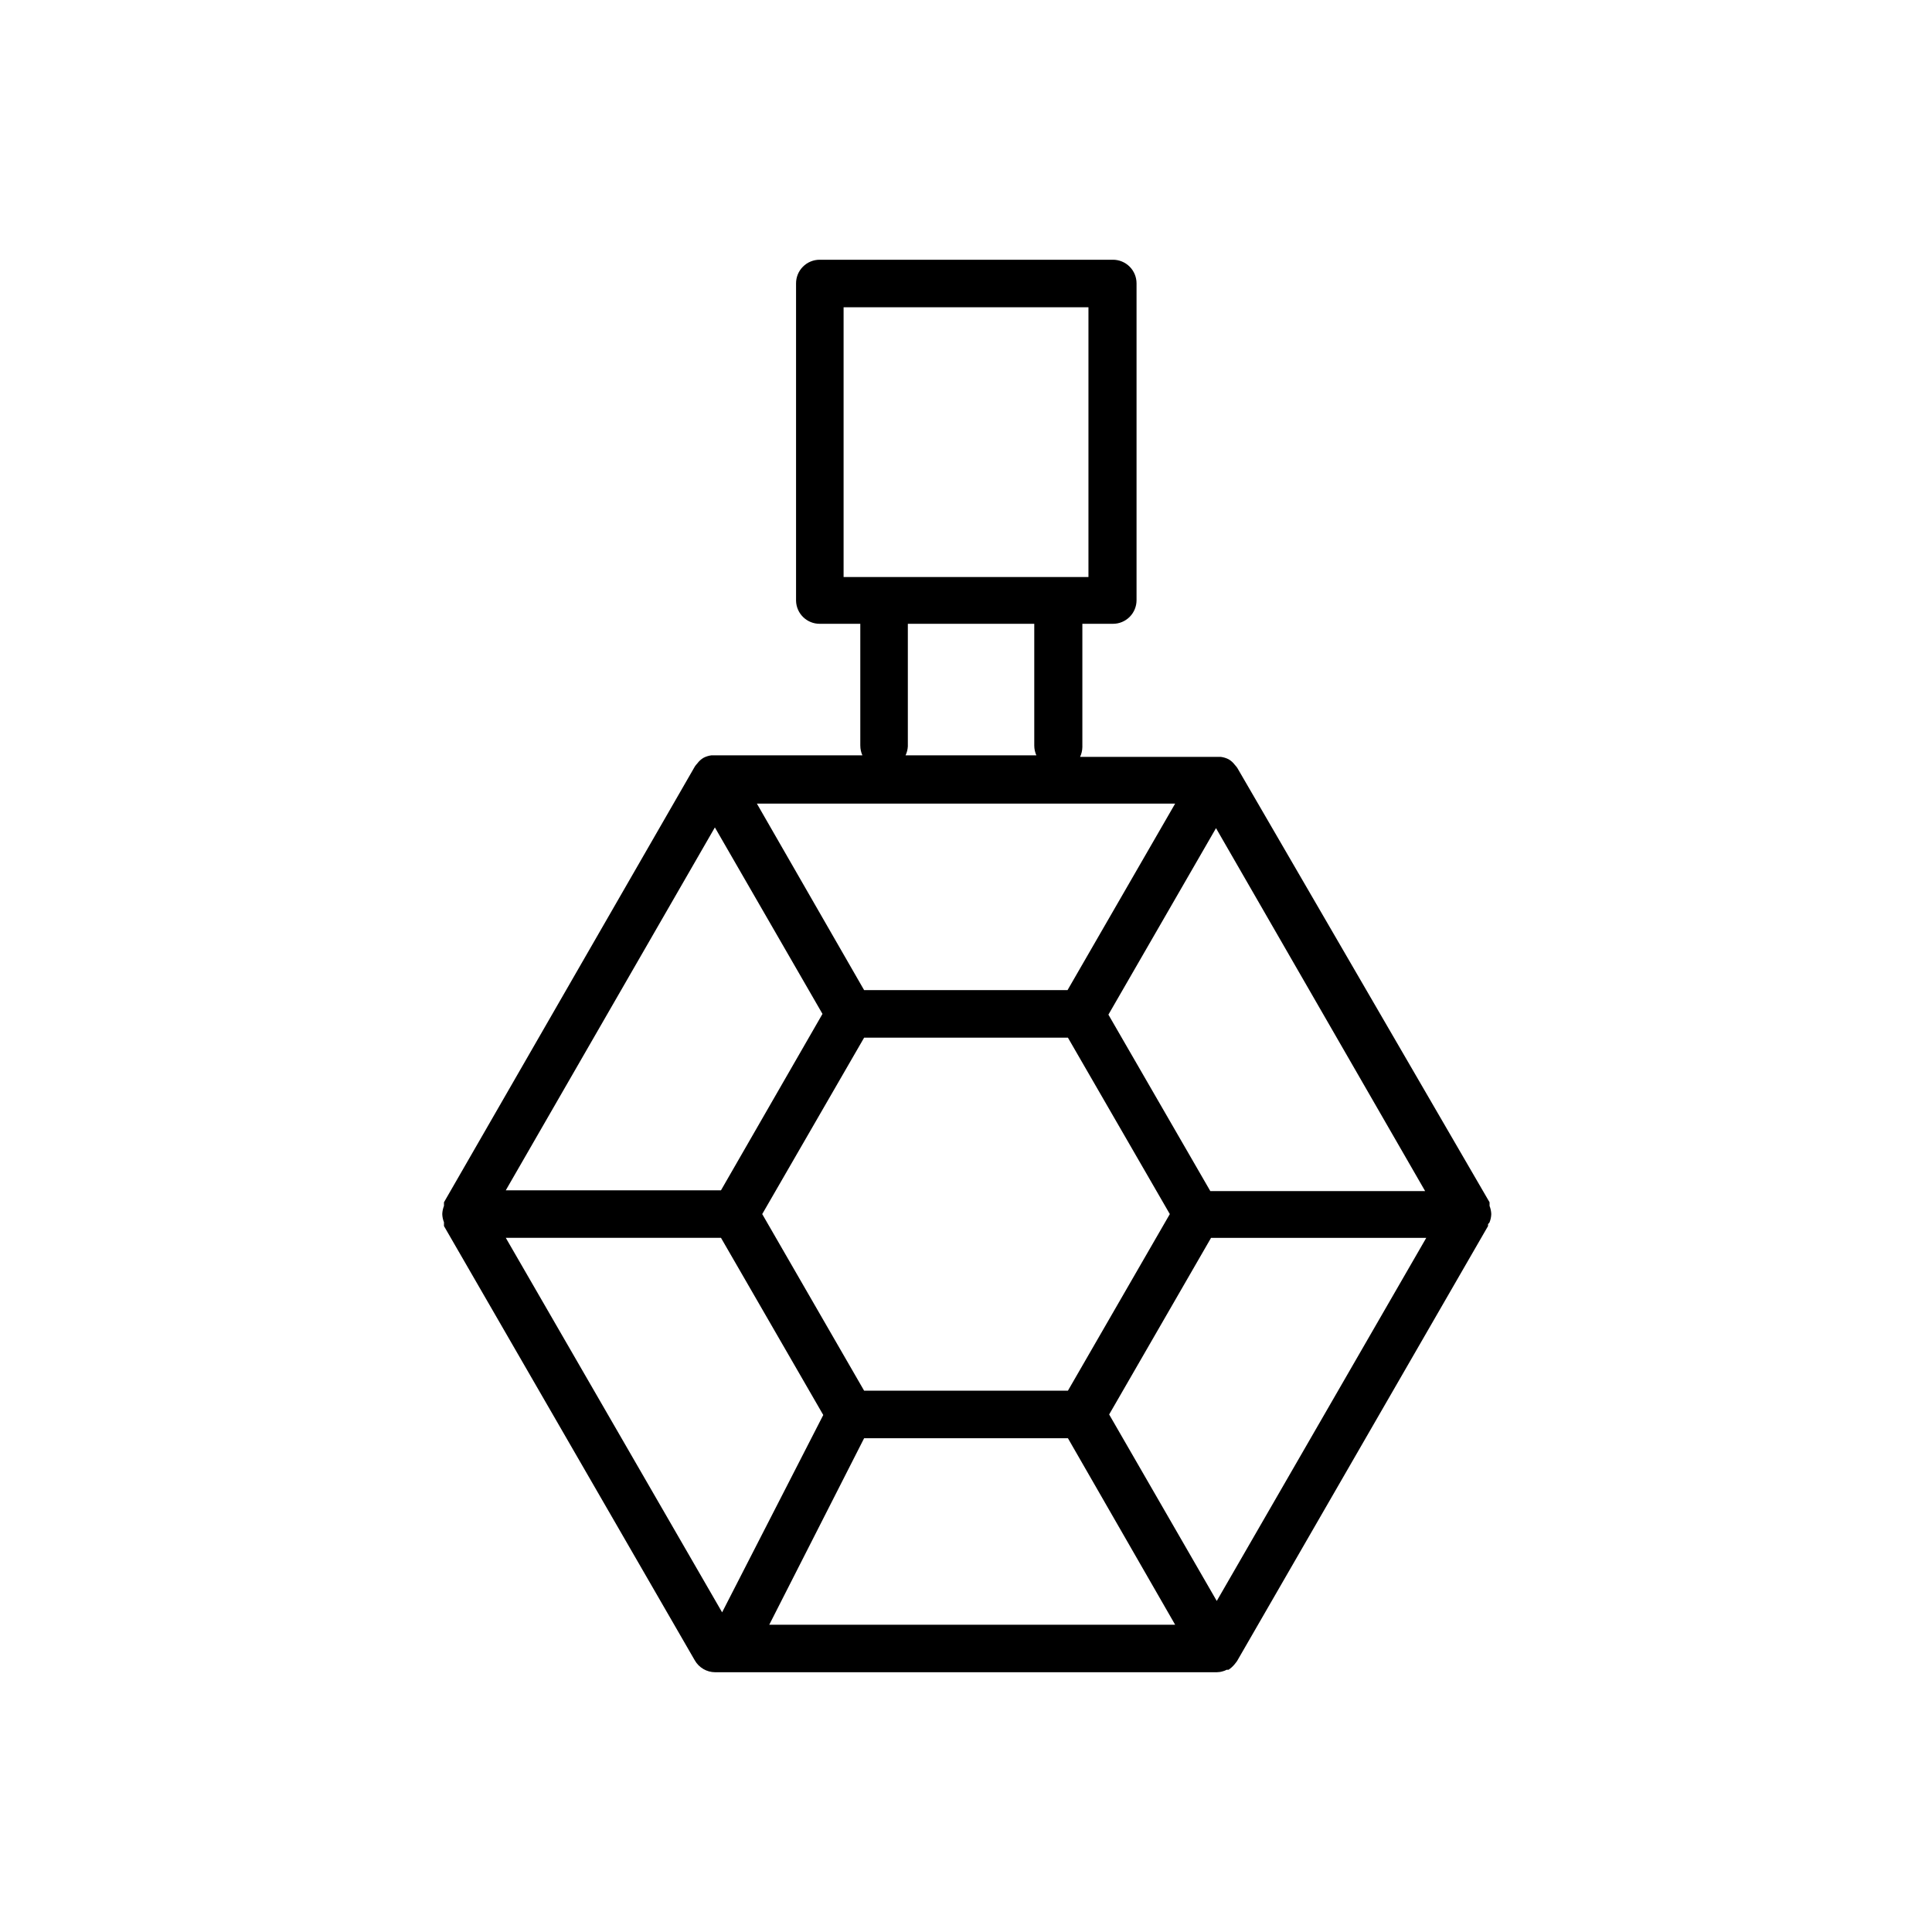 <?xml version="1.0" encoding="UTF-8"?>
<!-- Uploaded to: ICON Repo, www.iconrepo.com, Generator: ICON Repo Mixer Tools -->
<svg fill="#000000" width="800px" height="800px" version="1.1" viewBox="144 144 512 512" xmlns="http://www.w3.org/2000/svg">
 <path d="m538.75 467.91c0.277-0.688 0.43-1.422 0.453-2.164-0.027-0.742-0.18-1.477-0.453-2.168v-0.504-0.453l-66.855-115.12-0.301-0.402-0.352-0.402c-0.438-0.59-0.984-1.086-1.613-1.461-0.66-0.344-1.379-0.566-2.117-0.656h-37.281c0.379-0.805 0.586-1.68 0.605-2.566v-32.699h8.062c1.672 0.016 3.281-0.645 4.465-1.828s1.844-2.793 1.832-4.469v-83.883c0.012-1.676-0.648-3.285-1.832-4.469-1.184-1.184-2.793-1.844-4.465-1.832h-77.641c-1.672-0.012-3.281 0.648-4.465 1.832-1.184 1.184-1.844 2.793-1.832 4.469v84.082c0.082 3.414 2.887 6.125 6.297 6.098h10.73v32.293h0.004c0 0.887 0.191 1.762 0.551 2.57h-40.051c-0.723 0.098-1.422 0.316-2.066 0.656-0.629 0.375-1.176 0.871-1.613 1.461l-0.352 0.402-0.301 0.402-66.504 115.52v0.453 0.504c-0.27 0.691-0.426 1.426-0.453 2.168 0.023 0.742 0.176 1.477 0.453 2.164v0.555 0.453l66.453 115.07c1.109 1.965 3.188 3.176 5.441 3.176h132.9c0.547-0.008 1.09-0.09 1.613-0.254 0.352-0.09 0.691-0.223 1.008-0.402h0.504c0.605-0.402 1.148-0.895 1.613-1.461l0.352-0.453 0.301-0.402 66.504-115.27v-0.453c0-0.148 0.355-0.352 0.402-0.555zm-72.297 100.36-28.516-49.422 27.004-46.805h57.035zm-131.39-108.82h-57.031l55.418-96.176 28.516 49.422zm120.36-102.48-28.516 49.422-53.906 0.004-28.418-49.426zm-82.422 62.02h54.008l27.004 46.754-27.004 46.805h-54.008l-27.004-46.805zm0 106.15h54.008l28.414 49.426h-107.56zm91.742-65.496-27.004-46.754 28.516-49.422 55.418 96.176zm-97.184-234.22h64.891v71.488h-64.891zm17.027 116.38v-32.496h33.504v32.293c0.004 0.887 0.191 1.762 0.555 2.57h-34.664c0.352-0.742 0.559-1.547 0.605-2.367zm-106.55 130.23h57.031l27.105 46.953-26.805 52.297z"/>
</svg>